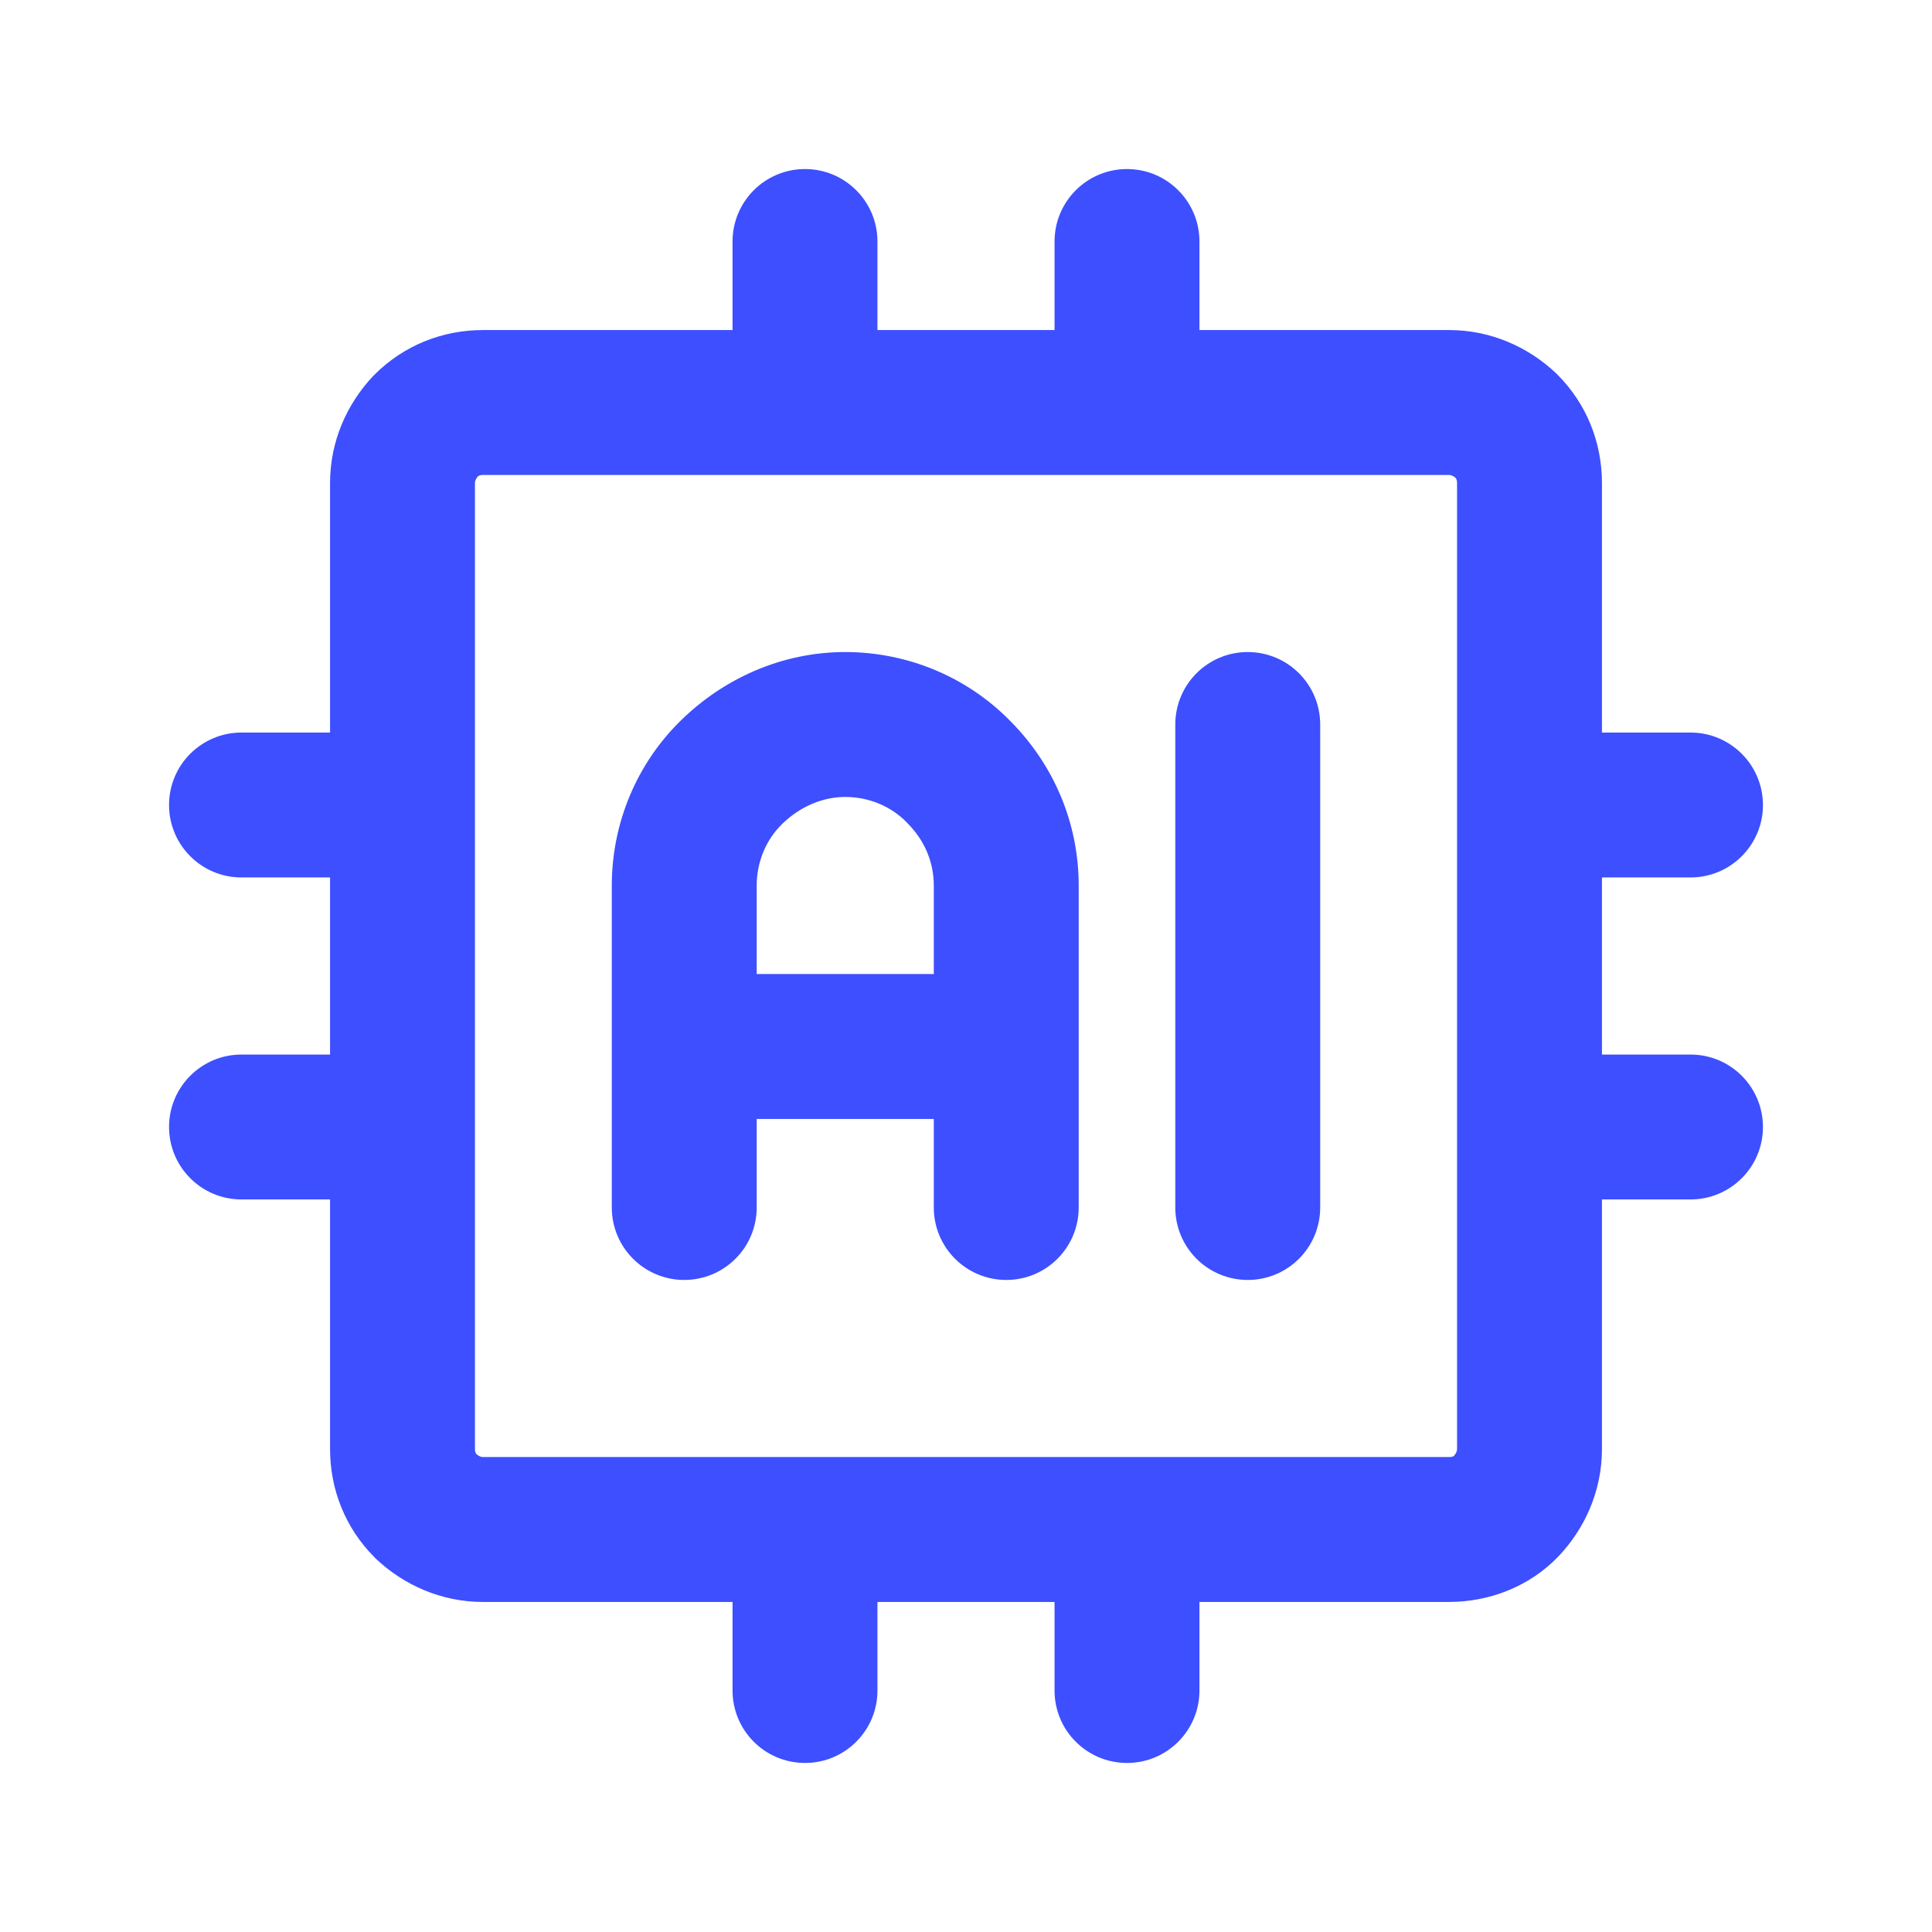 <svg width="18" height="18" viewBox="0 0 18 18" fill="none" xmlns="http://www.w3.org/2000/svg">
<path fill-rule="evenodd" clip-rule="evenodd" d="M7.5 1.575C7.873 1.575 8.175 1.877 8.175 2.25V3.075H9.825V2.25C9.825 1.877 10.127 1.575 10.5 1.575C10.873 1.575 11.175 1.877 11.175 2.25V3.075H13.5C13.89 3.075 14.24 3.234 14.497 3.477L14.51 3.49C14.784 3.764 14.925 4.125 14.925 4.5V6.825H15.75C16.123 6.825 16.425 7.127 16.425 7.5C16.425 7.873 16.123 8.175 15.75 8.175H14.925V9.825H15.75C16.123 9.825 16.425 10.127 16.425 10.5C16.425 10.873 16.123 11.175 15.75 11.175H14.925V13.5C14.925 13.89 14.766 14.24 14.523 14.497C14.244 14.79 13.864 14.925 13.5 14.925H11.175V15.75C11.175 16.123 10.873 16.425 10.5 16.425C10.127 16.425 9.825 16.123 9.825 15.75V14.925H8.175V15.75C8.175 16.123 7.873 16.425 7.5 16.425C7.127 16.425 6.825 16.123 6.825 15.75V14.925H4.5C4.11 14.925 3.76 14.766 3.503 14.523L3.49 14.51C3.216 14.236 3.075 13.875 3.075 13.5V11.175H2.25C1.877 11.175 1.575 10.873 1.575 10.5C1.575 10.127 1.877 9.825 2.25 9.825H3.075V8.175H2.25C1.877 8.175 1.575 7.873 1.575 7.5C1.575 7.127 1.877 6.825 2.25 6.825H3.075V4.5C3.075 4.11 3.234 3.76 3.477 3.503L3.49 3.49C3.764 3.216 4.125 3.075 4.5 3.075H6.825V2.25C6.825 1.877 7.127 1.575 7.5 1.575ZM4.5 4.425C4.483 4.425 4.472 4.428 4.465 4.431C4.461 4.433 4.456 4.435 4.451 4.44C4.43 4.465 4.425 4.486 4.425 4.5V13.5C4.425 13.517 4.428 13.528 4.431 13.535C4.433 13.539 4.435 13.544 4.44 13.549C4.465 13.57 4.486 13.575 4.5 13.575H13.5C13.519 13.575 13.532 13.572 13.54 13.568C13.542 13.568 13.543 13.567 13.544 13.566C13.57 13.539 13.575 13.515 13.575 13.5V4.5C13.575 4.483 13.572 4.472 13.569 4.465C13.568 4.461 13.565 4.456 13.56 4.451C13.535 4.43 13.514 4.425 13.5 4.425H4.5ZM7.875 7.425C7.668 7.425 7.458 7.511 7.288 7.676C7.137 7.823 7.05 8.03 7.05 8.25V9.075H8.7V8.25C8.7 8.035 8.616 7.831 8.455 7.67L8.449 7.663C8.302 7.512 8.095 7.425 7.875 7.425ZM8.7 10.425V11.25C8.7 11.623 9.002 11.925 9.375 11.925C9.748 11.925 10.05 11.623 10.05 11.25V8.25C10.05 7.671 9.82 7.127 9.413 6.718C9.006 6.302 8.449 6.075 7.875 6.075C7.287 6.075 6.747 6.319 6.347 6.709C5.928 7.117 5.7 7.675 5.7 8.25V11.25C5.7 11.623 6.002 11.925 6.375 11.925C6.748 11.925 7.05 11.623 7.05 11.25V10.425H8.7ZM11.625 6.075C11.998 6.075 12.3 6.377 12.3 6.75V11.25C12.3 11.623 11.998 11.925 11.625 11.925C11.252 11.925 10.95 11.623 10.95 11.25V6.75C10.95 6.377 11.252 6.075 11.625 6.075Z" fill="#3d4fff"/>
</svg>
